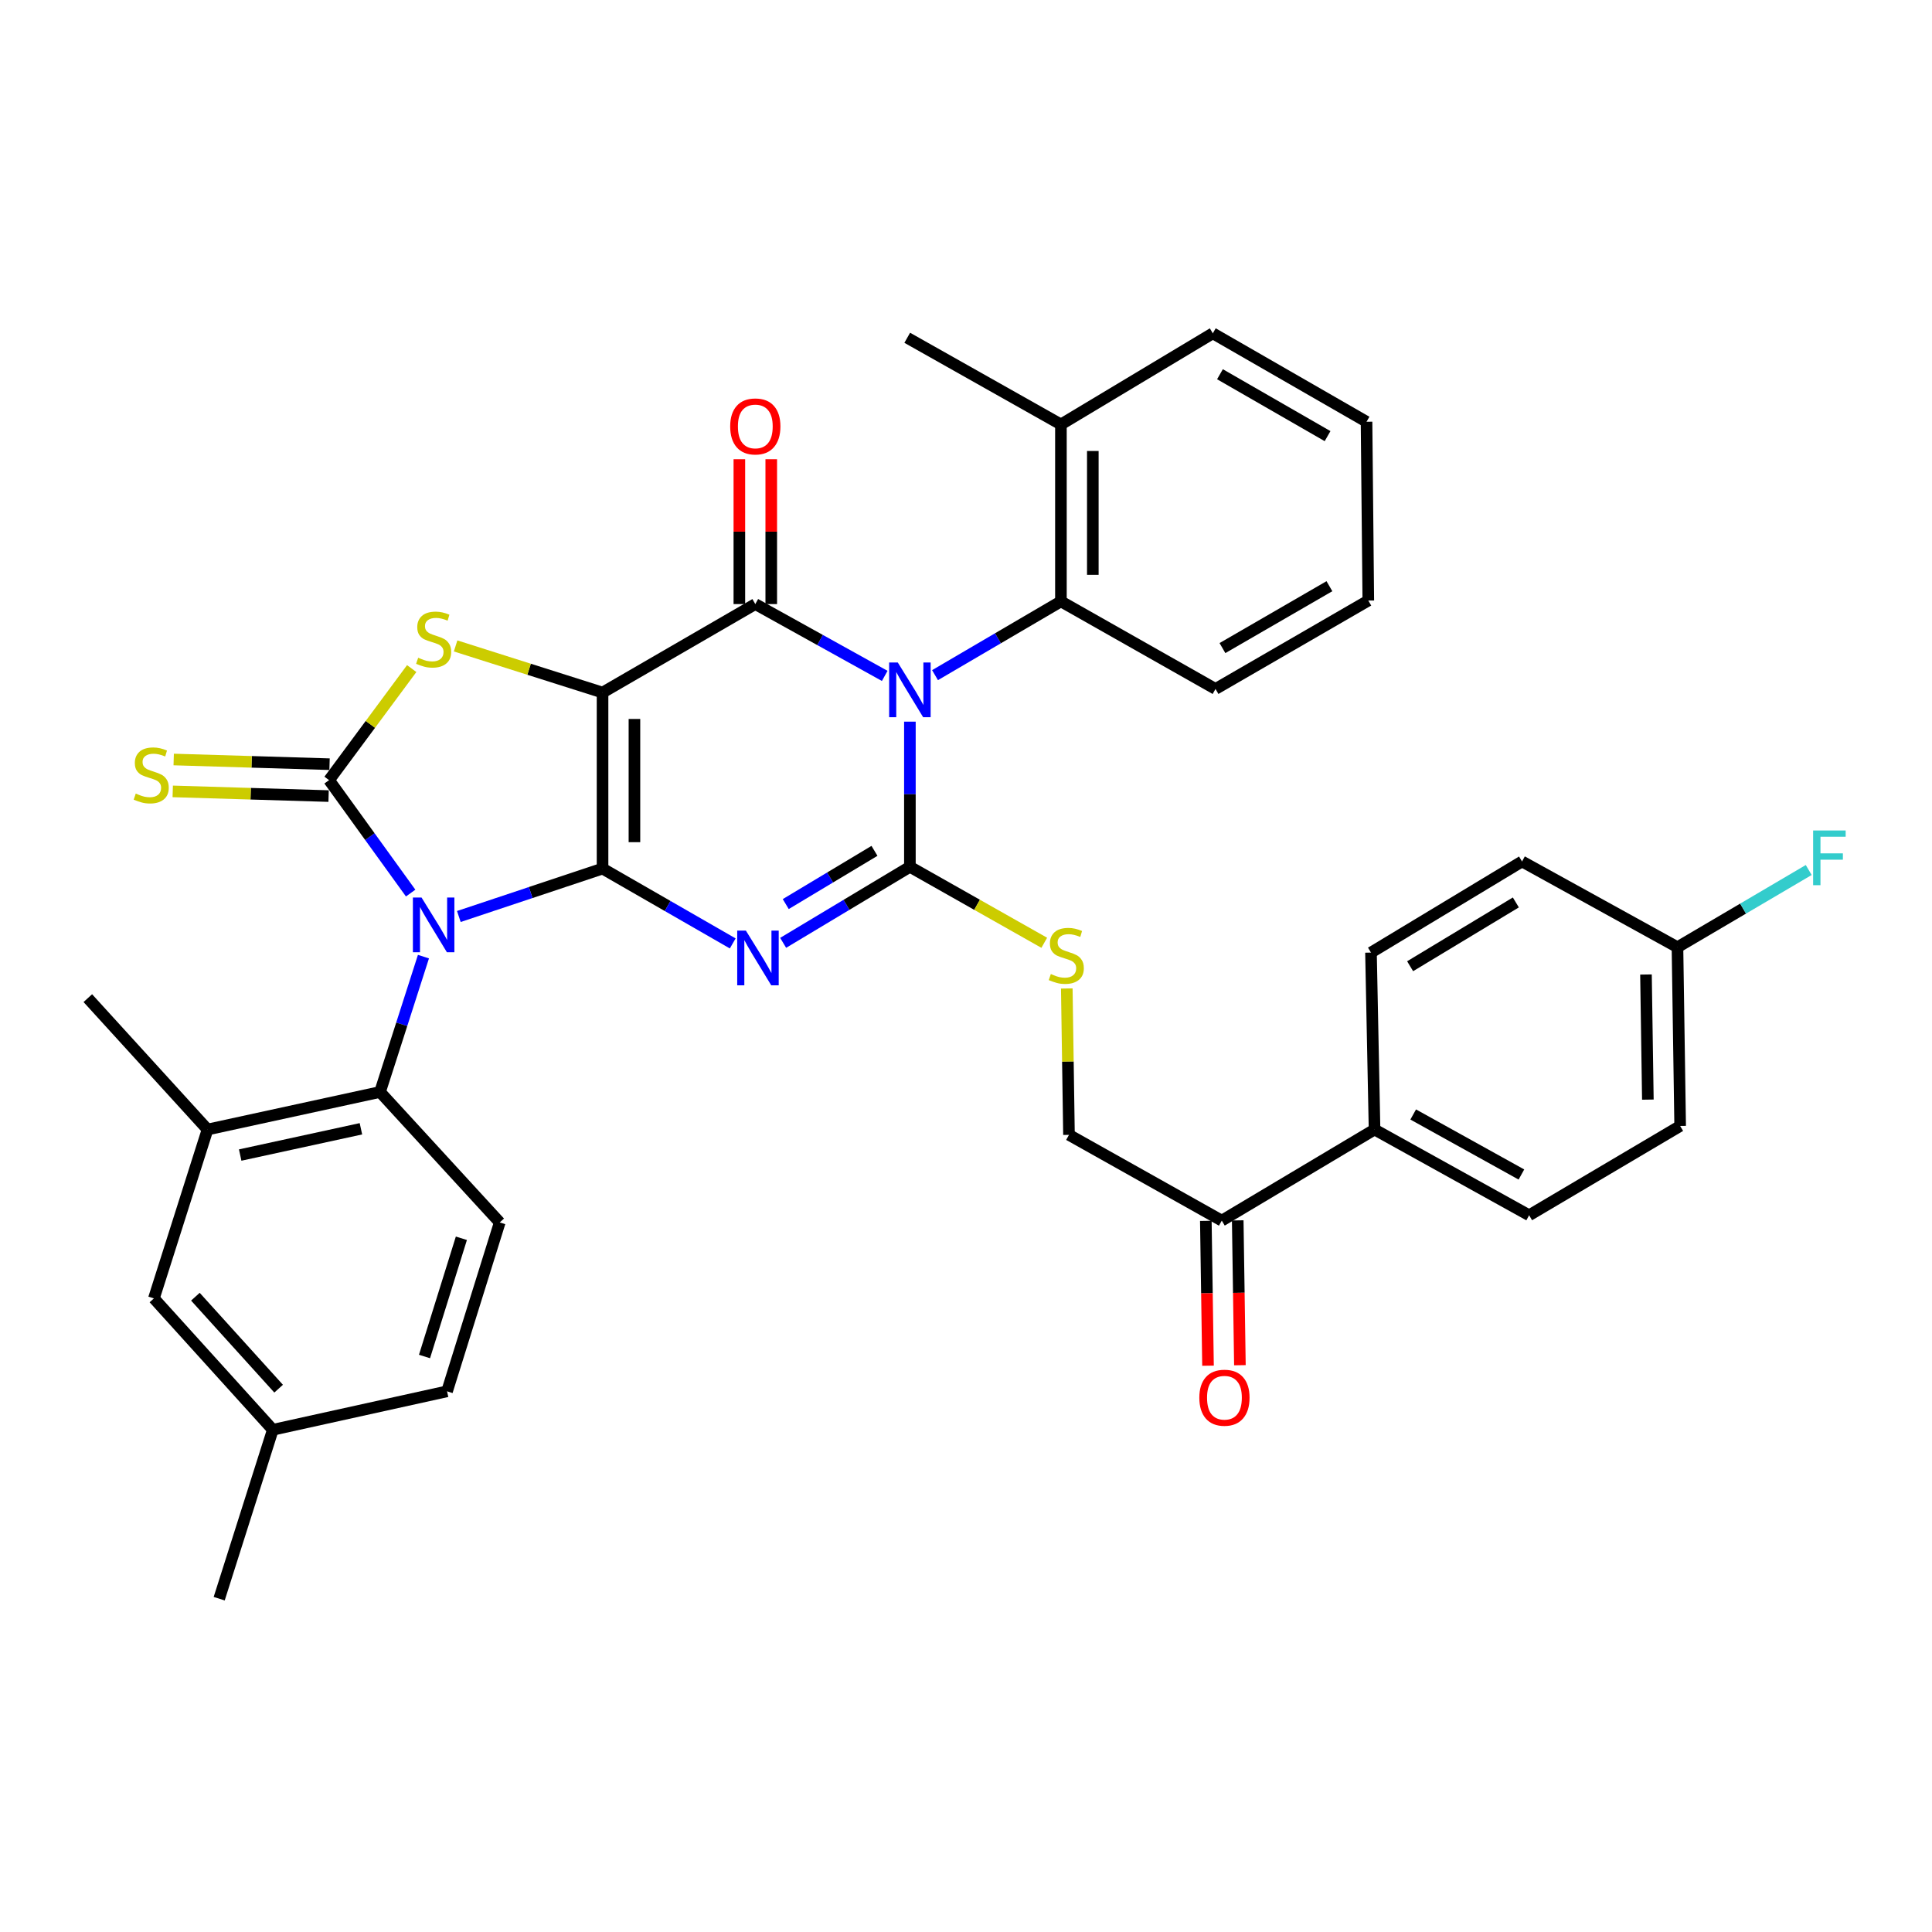 <?xml version='1.0' encoding='iso-8859-1'?>
<svg version='1.1' baseProfile='full'
              xmlns='http://www.w3.org/2000/svg'
                      xmlns:rdkit='http://www.rdkit.org/xml'
                      xmlns:xlink='http://www.w3.org/1999/xlink'
                  xml:space='preserve'
width='1000px' height='1000px' viewBox='0 0 1000 1000'>
<!-- END OF HEADER -->
<rect style='opacity:1.0;fill:#FFFFFF;stroke:none' width='1000' height='1000' x='0' y='0'> </rect>
<path class='bond-0' d='M 311.876,449.574 L 311.876,358.471' style='fill:none;fill-rule:evenodd;stroke:#000000;stroke-width:6px;stroke-linecap:butt;stroke-linejoin:miter;stroke-opacity:1' />
<path class='bond-0' d='M 328.385,435.908 L 328.385,372.136' style='fill:none;fill-rule:evenodd;stroke:#000000;stroke-width:6px;stroke-linecap:butt;stroke-linejoin:miter;stroke-opacity:1' />
<path class='bond-1' d='M 311.876,449.574 L 274.685,461.973' style='fill:none;fill-rule:evenodd;stroke:#000000;stroke-width:6px;stroke-linecap:butt;stroke-linejoin:miter;stroke-opacity:1' />
<path class='bond-1' d='M 274.685,461.973 L 237.494,474.373' style='fill:none;fill-rule:evenodd;stroke:#0000FF;stroke-width:6px;stroke-linecap:butt;stroke-linejoin:miter;stroke-opacity:1' />
<path class='bond-3' d='M 311.876,449.574 L 345.569,468.946' style='fill:none;fill-rule:evenodd;stroke:#000000;stroke-width:6px;stroke-linecap:butt;stroke-linejoin:miter;stroke-opacity:1' />
<path class='bond-3' d='M 345.569,468.946 L 379.261,488.318' style='fill:none;fill-rule:evenodd;stroke:#0000FF;stroke-width:6px;stroke-linecap:butt;stroke-linejoin:miter;stroke-opacity:1' />
<path class='bond-5' d='M 311.876,358.471 L 390.945,312.667' style='fill:none;fill-rule:evenodd;stroke:#000000;stroke-width:6px;stroke-linecap:butt;stroke-linejoin:miter;stroke-opacity:1' />
<path class='bond-7' d='M 311.876,358.471 L 273.85,346.403' style='fill:none;fill-rule:evenodd;stroke:#000000;stroke-width:6px;stroke-linecap:butt;stroke-linejoin:miter;stroke-opacity:1' />
<path class='bond-7' d='M 273.85,346.403 L 235.824,334.335' style='fill:none;fill-rule:evenodd;stroke:#CCCC00;stroke-width:6px;stroke-linecap:butt;stroke-linejoin:miter;stroke-opacity:1' />
<path class='bond-6' d='M 212.553,462.251 L 191.44,433.024' style='fill:none;fill-rule:evenodd;stroke:#0000FF;stroke-width:6px;stroke-linecap:butt;stroke-linejoin:miter;stroke-opacity:1' />
<path class='bond-6' d='M 191.44,433.024 L 170.328,403.797' style='fill:none;fill-rule:evenodd;stroke:#000000;stroke-width:6px;stroke-linecap:butt;stroke-linejoin:miter;stroke-opacity:1' />
<path class='bond-8' d='M 219.178,495.152 L 207.937,530.182' style='fill:none;fill-rule:evenodd;stroke:#0000FF;stroke-width:6px;stroke-linecap:butt;stroke-linejoin:miter;stroke-opacity:1' />
<path class='bond-8' d='M 207.937,530.182 L 196.697,565.211' style='fill:none;fill-rule:evenodd;stroke:#000000;stroke-width:6px;stroke-linecap:butt;stroke-linejoin:miter;stroke-opacity:1' />
<path class='bond-2' d='M 470.96,373.526 L 470.96,411.091' style='fill:none;fill-rule:evenodd;stroke:#0000FF;stroke-width:6px;stroke-linecap:butt;stroke-linejoin:miter;stroke-opacity:1' />
<path class='bond-2' d='M 470.96,411.091 L 470.96,448.657' style='fill:none;fill-rule:evenodd;stroke:#000000;stroke-width:6px;stroke-linecap:butt;stroke-linejoin:miter;stroke-opacity:1' />
<path class='bond-9' d='M 483.965,349.456 L 516.548,330.365' style='fill:none;fill-rule:evenodd;stroke:#0000FF;stroke-width:6px;stroke-linecap:butt;stroke-linejoin:miter;stroke-opacity:1' />
<path class='bond-9' d='M 516.548,330.365 L 549.131,311.273' style='fill:none;fill-rule:evenodd;stroke:#000000;stroke-width:6px;stroke-linecap:butt;stroke-linejoin:miter;stroke-opacity:1' />
<path class='bond-37' d='M 457.932,349.846 L 424.439,331.256' style='fill:none;fill-rule:evenodd;stroke:#0000FF;stroke-width:6px;stroke-linecap:butt;stroke-linejoin:miter;stroke-opacity:1' />
<path class='bond-37' d='M 424.439,331.256 L 390.945,312.667' style='fill:none;fill-rule:evenodd;stroke:#000000;stroke-width:6px;stroke-linecap:butt;stroke-linejoin:miter;stroke-opacity:1' />
<path class='bond-4' d='M 405.354,488.009 L 438.157,468.333' style='fill:none;fill-rule:evenodd;stroke:#0000FF;stroke-width:6px;stroke-linecap:butt;stroke-linejoin:miter;stroke-opacity:1' />
<path class='bond-4' d='M 438.157,468.333 L 470.96,448.657' style='fill:none;fill-rule:evenodd;stroke:#000000;stroke-width:6px;stroke-linecap:butt;stroke-linejoin:miter;stroke-opacity:1' />
<path class='bond-4' d='M 406.702,467.949 L 429.665,454.175' style='fill:none;fill-rule:evenodd;stroke:#0000FF;stroke-width:6px;stroke-linecap:butt;stroke-linejoin:miter;stroke-opacity:1' />
<path class='bond-4' d='M 429.665,454.175 L 452.627,440.402' style='fill:none;fill-rule:evenodd;stroke:#000000;stroke-width:6px;stroke-linecap:butt;stroke-linejoin:miter;stroke-opacity:1' />
<path class='bond-10' d='M 470.96,448.657 L 505.732,468.32' style='fill:none;fill-rule:evenodd;stroke:#000000;stroke-width:6px;stroke-linecap:butt;stroke-linejoin:miter;stroke-opacity:1' />
<path class='bond-10' d='M 505.732,468.32 L 540.505,487.983' style='fill:none;fill-rule:evenodd;stroke:#CCCC00;stroke-width:6px;stroke-linecap:butt;stroke-linejoin:miter;stroke-opacity:1' />
<path class='bond-13' d='M 399.2,312.667 L 399.2,275.183' style='fill:none;fill-rule:evenodd;stroke:#000000;stroke-width:6px;stroke-linecap:butt;stroke-linejoin:miter;stroke-opacity:1' />
<path class='bond-13' d='M 399.2,275.183 L 399.2,237.698' style='fill:none;fill-rule:evenodd;stroke:#FF0000;stroke-width:6px;stroke-linecap:butt;stroke-linejoin:miter;stroke-opacity:1' />
<path class='bond-13' d='M 382.691,312.667 L 382.691,275.183' style='fill:none;fill-rule:evenodd;stroke:#000000;stroke-width:6px;stroke-linecap:butt;stroke-linejoin:miter;stroke-opacity:1' />
<path class='bond-13' d='M 382.691,275.183 L 382.691,237.698' style='fill:none;fill-rule:evenodd;stroke:#FF0000;stroke-width:6px;stroke-linecap:butt;stroke-linejoin:miter;stroke-opacity:1' />
<path class='bond-12' d='M 170.576,395.547 L 130.239,394.333' style='fill:none;fill-rule:evenodd;stroke:#000000;stroke-width:6px;stroke-linecap:butt;stroke-linejoin:miter;stroke-opacity:1' />
<path class='bond-12' d='M 130.239,394.333 L 89.902,393.119' style='fill:none;fill-rule:evenodd;stroke:#CCCC00;stroke-width:6px;stroke-linecap:butt;stroke-linejoin:miter;stroke-opacity:1' />
<path class='bond-12' d='M 170.08,412.048 L 129.743,410.835' style='fill:none;fill-rule:evenodd;stroke:#000000;stroke-width:6px;stroke-linecap:butt;stroke-linejoin:miter;stroke-opacity:1' />
<path class='bond-12' d='M 129.743,410.835 L 89.405,409.621' style='fill:none;fill-rule:evenodd;stroke:#CCCC00;stroke-width:6px;stroke-linecap:butt;stroke-linejoin:miter;stroke-opacity:1' />
<path class='bond-36' d='M 170.328,403.797 L 191.713,374.926' style='fill:none;fill-rule:evenodd;stroke:#000000;stroke-width:6px;stroke-linecap:butt;stroke-linejoin:miter;stroke-opacity:1' />
<path class='bond-36' d='M 191.713,374.926 L 213.097,346.054' style='fill:none;fill-rule:evenodd;stroke:#CCCC00;stroke-width:6px;stroke-linecap:butt;stroke-linejoin:miter;stroke-opacity:1' />
<path class='bond-11' d='M 196.697,565.211 L 107.419,584.637' style='fill:none;fill-rule:evenodd;stroke:#000000;stroke-width:6px;stroke-linecap:butt;stroke-linejoin:miter;stroke-opacity:1' />
<path class='bond-11' d='M 186.815,584.257 L 124.321,597.855' style='fill:none;fill-rule:evenodd;stroke:#000000;stroke-width:6px;stroke-linecap:butt;stroke-linejoin:miter;stroke-opacity:1' />
<path class='bond-14' d='M 196.697,565.211 L 258.661,632.734' style='fill:none;fill-rule:evenodd;stroke:#000000;stroke-width:6px;stroke-linecap:butt;stroke-linejoin:miter;stroke-opacity:1' />
<path class='bond-19' d='M 549.131,311.273 L 549.131,219.693' style='fill:none;fill-rule:evenodd;stroke:#000000;stroke-width:6px;stroke-linecap:butt;stroke-linejoin:miter;stroke-opacity:1' />
<path class='bond-19' d='M 565.64,297.536 L 565.64,233.43' style='fill:none;fill-rule:evenodd;stroke:#000000;stroke-width:6px;stroke-linecap:butt;stroke-linejoin:miter;stroke-opacity:1' />
<path class='bond-29' d='M 549.131,311.273 L 629.145,356.6' style='fill:none;fill-rule:evenodd;stroke:#000000;stroke-width:6px;stroke-linecap:butt;stroke-linejoin:miter;stroke-opacity:1' />
<path class='bond-18' d='M 552.168,511.637 L 552.736,549.522' style='fill:none;fill-rule:evenodd;stroke:#CCCC00;stroke-width:6px;stroke-linecap:butt;stroke-linejoin:miter;stroke-opacity:1' />
<path class='bond-18' d='M 552.736,549.522 L 553.304,587.407' style='fill:none;fill-rule:evenodd;stroke:#000000;stroke-width:6px;stroke-linecap:butt;stroke-linejoin:miter;stroke-opacity:1' />
<path class='bond-17' d='M 107.419,584.637 L 79.665,672.044' style='fill:none;fill-rule:evenodd;stroke:#000000;stroke-width:6px;stroke-linecap:butt;stroke-linejoin:miter;stroke-opacity:1' />
<path class='bond-30' d='M 107.419,584.637 L 45.455,516.638' style='fill:none;fill-rule:evenodd;stroke:#000000;stroke-width:6px;stroke-linecap:butt;stroke-linejoin:miter;stroke-opacity:1' />
<path class='bond-23' d='M 258.661,632.734 L 231.394,720.15' style='fill:none;fill-rule:evenodd;stroke:#000000;stroke-width:6px;stroke-linecap:butt;stroke-linejoin:miter;stroke-opacity:1' />
<path class='bond-23' d='M 238.811,640.93 L 219.723,702.121' style='fill:none;fill-rule:evenodd;stroke:#000000;stroke-width:6px;stroke-linecap:butt;stroke-linejoin:miter;stroke-opacity:1' />
<path class='bond-15' d='M 632.392,631.789 L 553.304,587.407' style='fill:none;fill-rule:evenodd;stroke:#000000;stroke-width:6px;stroke-linecap:butt;stroke-linejoin:miter;stroke-opacity:1' />
<path class='bond-16' d='M 632.392,631.789 L 711.462,584.637' style='fill:none;fill-rule:evenodd;stroke:#000000;stroke-width:6px;stroke-linecap:butt;stroke-linejoin:miter;stroke-opacity:1' />
<path class='bond-20' d='M 624.138,631.913 L 624.701,669.398' style='fill:none;fill-rule:evenodd;stroke:#000000;stroke-width:6px;stroke-linecap:butt;stroke-linejoin:miter;stroke-opacity:1' />
<path class='bond-20' d='M 624.701,669.398 L 625.265,706.883' style='fill:none;fill-rule:evenodd;stroke:#FF0000;stroke-width:6px;stroke-linecap:butt;stroke-linejoin:miter;stroke-opacity:1' />
<path class='bond-20' d='M 640.646,631.665 L 641.209,669.15' style='fill:none;fill-rule:evenodd;stroke:#000000;stroke-width:6px;stroke-linecap:butt;stroke-linejoin:miter;stroke-opacity:1' />
<path class='bond-20' d='M 641.209,669.15 L 641.772,706.635' style='fill:none;fill-rule:evenodd;stroke:#FF0000;stroke-width:6px;stroke-linecap:butt;stroke-linejoin:miter;stroke-opacity:1' />
<path class='bond-21' d='M 711.462,584.637 L 791.476,629.019' style='fill:none;fill-rule:evenodd;stroke:#000000;stroke-width:6px;stroke-linecap:butt;stroke-linejoin:miter;stroke-opacity:1' />
<path class='bond-21' d='M 731.472,576.857 L 787.482,607.925' style='fill:none;fill-rule:evenodd;stroke:#000000;stroke-width:6px;stroke-linecap:butt;stroke-linejoin:miter;stroke-opacity:1' />
<path class='bond-22' d='M 711.462,584.637 L 709.618,493.057' style='fill:none;fill-rule:evenodd;stroke:#000000;stroke-width:6px;stroke-linecap:butt;stroke-linejoin:miter;stroke-opacity:1' />
<path class='bond-38' d='M 79.665,672.044 L 141.208,740.052' style='fill:none;fill-rule:evenodd;stroke:#000000;stroke-width:6px;stroke-linecap:butt;stroke-linejoin:miter;stroke-opacity:1' />
<path class='bond-38' d='M 101.138,671.168 L 144.217,718.774' style='fill:none;fill-rule:evenodd;stroke:#000000;stroke-width:6px;stroke-linecap:butt;stroke-linejoin:miter;stroke-opacity:1' />
<path class='bond-31' d='M 549.131,219.693 L 469.584,174.834' style='fill:none;fill-rule:evenodd;stroke:#000000;stroke-width:6px;stroke-linecap:butt;stroke-linejoin:miter;stroke-opacity:1' />
<path class='bond-32' d='M 549.131,219.693 L 627.751,172.522' style='fill:none;fill-rule:evenodd;stroke:#000000;stroke-width:6px;stroke-linecap:butt;stroke-linejoin:miter;stroke-opacity:1' />
<path class='bond-27' d='M 791.476,629.019 L 869.647,582.793' style='fill:none;fill-rule:evenodd;stroke:#000000;stroke-width:6px;stroke-linecap:butt;stroke-linejoin:miter;stroke-opacity:1' />
<path class='bond-26' d='M 709.618,493.057 L 787.798,445.887' style='fill:none;fill-rule:evenodd;stroke:#000000;stroke-width:6px;stroke-linecap:butt;stroke-linejoin:miter;stroke-opacity:1' />
<path class='bond-26' d='M 729.874,500.117 L 784.6,467.098' style='fill:none;fill-rule:evenodd;stroke:#000000;stroke-width:6px;stroke-linecap:butt;stroke-linejoin:miter;stroke-opacity:1' />
<path class='bond-24' d='M 231.394,720.15 L 141.208,740.052' style='fill:none;fill-rule:evenodd;stroke:#000000;stroke-width:6px;stroke-linecap:butt;stroke-linejoin:miter;stroke-opacity:1' />
<path class='bond-33' d='M 141.208,740.052 L 113.454,827.478' style='fill:none;fill-rule:evenodd;stroke:#000000;stroke-width:6px;stroke-linecap:butt;stroke-linejoin:miter;stroke-opacity:1' />
<path class='bond-25' d='M 868.253,490.278 L 787.798,445.887' style='fill:none;fill-rule:evenodd;stroke:#000000;stroke-width:6px;stroke-linecap:butt;stroke-linejoin:miter;stroke-opacity:1' />
<path class='bond-28' d='M 868.253,490.278 L 902.222,470.294' style='fill:none;fill-rule:evenodd;stroke:#000000;stroke-width:6px;stroke-linecap:butt;stroke-linejoin:miter;stroke-opacity:1' />
<path class='bond-28' d='M 902.222,470.294 L 936.191,450.311' style='fill:none;fill-rule:evenodd;stroke:#33CCCC;stroke-width:6px;stroke-linecap:butt;stroke-linejoin:miter;stroke-opacity:1' />
<path class='bond-40' d='M 868.253,490.278 L 869.647,582.793' style='fill:none;fill-rule:evenodd;stroke:#000000;stroke-width:6px;stroke-linecap:butt;stroke-linejoin:miter;stroke-opacity:1' />
<path class='bond-40' d='M 851.955,504.404 L 852.931,569.165' style='fill:none;fill-rule:evenodd;stroke:#000000;stroke-width:6px;stroke-linecap:butt;stroke-linejoin:miter;stroke-opacity:1' />
<path class='bond-34' d='M 629.145,356.6 L 708.233,310.842' style='fill:none;fill-rule:evenodd;stroke:#000000;stroke-width:6px;stroke-linecap:butt;stroke-linejoin:miter;stroke-opacity:1' />
<path class='bond-34' d='M 632.741,335.446 L 688.102,303.416' style='fill:none;fill-rule:evenodd;stroke:#000000;stroke-width:6px;stroke-linecap:butt;stroke-linejoin:miter;stroke-opacity:1' />
<path class='bond-39' d='M 627.751,172.522 L 707.316,218.299' style='fill:none;fill-rule:evenodd;stroke:#000000;stroke-width:6px;stroke-linecap:butt;stroke-linejoin:miter;stroke-opacity:1' />
<path class='bond-39' d='M 631.453,193.699 L 687.148,225.742' style='fill:none;fill-rule:evenodd;stroke:#000000;stroke-width:6px;stroke-linecap:butt;stroke-linejoin:miter;stroke-opacity:1' />
<path class='bond-35' d='M 708.233,310.842 L 707.316,218.299' style='fill:none;fill-rule:evenodd;stroke:#000000;stroke-width:6px;stroke-linecap:butt;stroke-linejoin:miter;stroke-opacity:1' />
<path  class='atom-2' d='M 218.191 464.562
L 227.471 479.562
Q 228.391 481.042, 229.871 483.722
Q 231.351 486.402, 231.431 486.562
L 231.431 464.562
L 235.191 464.562
L 235.191 492.882
L 231.311 492.882
L 221.351 476.482
Q 220.191 474.562, 218.951 472.362
Q 217.751 470.162, 217.391 469.482
L 217.391 492.882
L 213.711 492.882
L 213.711 464.562
L 218.191 464.562
' fill='#0000FF'/>
<path  class='atom-3' d='M 464.7 342.917
L 473.98 357.917
Q 474.9 359.397, 476.38 362.077
Q 477.86 364.757, 477.94 364.917
L 477.94 342.917
L 481.7 342.917
L 481.7 371.237
L 477.82 371.237
L 467.86 354.837
Q 466.7 352.917, 465.46 350.717
Q 464.26 348.517, 463.9 347.837
L 463.9 371.237
L 460.22 371.237
L 460.22 342.917
L 464.7 342.917
' fill='#0000FF'/>
<path  class='atom-4' d='M 386.061 481.667
L 395.341 496.667
Q 396.261 498.147, 397.741 500.827
Q 399.221 503.507, 399.301 503.667
L 399.301 481.667
L 403.061 481.667
L 403.061 509.987
L 399.181 509.987
L 389.221 493.587
Q 388.061 491.667, 386.821 489.467
Q 385.621 487.267, 385.261 486.587
L 385.261 509.987
L 381.581 509.987
L 381.581 481.667
L 386.061 481.667
' fill='#0000FF'/>
<path  class='atom-8' d='M 216.451 340.446
Q 216.771 340.566, 218.091 341.126
Q 219.411 341.686, 220.851 342.046
Q 222.331 342.366, 223.771 342.366
Q 226.451 342.366, 228.011 341.086
Q 229.571 339.766, 229.571 337.486
Q 229.571 335.926, 228.771 334.966
Q 228.011 334.006, 226.811 333.486
Q 225.611 332.966, 223.611 332.366
Q 221.091 331.606, 219.571 330.886
Q 218.091 330.166, 217.011 328.646
Q 215.971 327.126, 215.971 324.566
Q 215.971 321.006, 218.371 318.806
Q 220.811 316.606, 225.611 316.606
Q 228.891 316.606, 232.611 318.166
L 231.691 321.246
Q 228.291 319.846, 225.731 319.846
Q 222.971 319.846, 221.451 321.006
Q 219.931 322.126, 219.971 324.086
Q 219.971 325.606, 220.731 326.526
Q 221.531 327.446, 222.651 327.966
Q 223.811 328.486, 225.731 329.086
Q 228.291 329.886, 229.811 330.686
Q 231.331 331.486, 232.411 333.126
Q 233.531 334.726, 233.531 337.486
Q 233.531 341.406, 230.891 343.526
Q 228.291 345.606, 223.931 345.606
Q 221.411 345.606, 219.491 345.046
Q 217.611 344.526, 215.371 343.606
L 216.451 340.446
' fill='#CCCC00'/>
<path  class='atom-11' d='M 543.91 504.153
Q 544.23 504.273, 545.55 504.833
Q 546.87 505.393, 548.31 505.753
Q 549.79 506.073, 551.23 506.073
Q 553.91 506.073, 555.47 504.793
Q 557.03 503.473, 557.03 501.193
Q 557.03 499.633, 556.23 498.673
Q 555.47 497.713, 554.27 497.193
Q 553.07 496.673, 551.07 496.073
Q 548.55 495.313, 547.03 494.593
Q 545.55 493.873, 544.47 492.353
Q 543.43 490.833, 543.43 488.273
Q 543.43 484.713, 545.83 482.513
Q 548.27 480.313, 553.07 480.313
Q 556.35 480.313, 560.07 481.873
L 559.15 484.953
Q 555.75 483.553, 553.19 483.553
Q 550.43 483.553, 548.91 484.713
Q 547.39 485.833, 547.43 487.793
Q 547.43 489.313, 548.19 490.233
Q 548.99 491.153, 550.11 491.673
Q 551.27 492.193, 553.19 492.793
Q 555.75 493.593, 557.27 494.393
Q 558.79 495.193, 559.87 496.833
Q 560.99 498.433, 560.99 501.193
Q 560.99 505.113, 558.35 507.233
Q 555.75 509.313, 551.39 509.313
Q 548.87 509.313, 546.95 508.753
Q 545.07 508.233, 542.83 507.313
L 543.91 504.153
' fill='#CCCC00'/>
<path  class='atom-13' d='M 70.271 410.748
Q 70.591 410.868, 71.911 411.428
Q 73.231 411.988, 74.671 412.348
Q 76.151 412.668, 77.591 412.668
Q 80.271 412.668, 81.831 411.388
Q 83.391 410.068, 83.391 407.788
Q 83.391 406.228, 82.591 405.268
Q 81.831 404.308, 80.631 403.788
Q 79.431 403.268, 77.431 402.668
Q 74.911 401.908, 73.391 401.188
Q 71.911 400.468, 70.831 398.948
Q 69.791 397.428, 69.791 394.868
Q 69.791 391.308, 72.191 389.108
Q 74.631 386.908, 79.431 386.908
Q 82.711 386.908, 86.431 388.468
L 85.511 391.548
Q 82.111 390.148, 79.551 390.148
Q 76.791 390.148, 75.271 391.308
Q 73.751 392.428, 73.791 394.388
Q 73.791 395.908, 74.551 396.828
Q 75.351 397.748, 76.471 398.268
Q 77.631 398.788, 79.551 399.388
Q 82.111 400.188, 83.631 400.988
Q 85.151 401.788, 86.231 403.428
Q 87.351 405.028, 87.351 407.788
Q 87.351 411.708, 84.711 413.828
Q 82.111 415.908, 77.751 415.908
Q 75.231 415.908, 73.311 415.348
Q 71.431 414.828, 69.191 413.908
L 70.271 410.748
' fill='#CCCC00'/>
<path  class='atom-14' d='M 377.945 220.717
Q 377.945 213.917, 381.305 210.117
Q 384.665 206.317, 390.945 206.317
Q 397.225 206.317, 400.585 210.117
Q 403.945 213.917, 403.945 220.717
Q 403.945 227.597, 400.545 231.517
Q 397.145 235.397, 390.945 235.397
Q 384.705 235.397, 381.305 231.517
Q 377.945 227.637, 377.945 220.717
M 390.945 232.197
Q 395.265 232.197, 397.585 229.317
Q 399.945 226.397, 399.945 220.717
Q 399.945 215.157, 397.585 212.357
Q 395.265 209.517, 390.945 209.517
Q 386.625 209.517, 384.265 212.317
Q 381.945 215.117, 381.945 220.717
Q 381.945 226.437, 384.265 229.317
Q 386.625 232.197, 390.945 232.197
' fill='#FF0000'/>
<path  class='atom-21' d='M 620.768 723.449
Q 620.768 716.649, 624.128 712.849
Q 627.488 709.049, 633.768 709.049
Q 640.048 709.049, 643.408 712.849
Q 646.768 716.649, 646.768 723.449
Q 646.768 730.329, 643.368 734.249
Q 639.968 738.129, 633.768 738.129
Q 627.528 738.129, 624.128 734.249
Q 620.768 730.369, 620.768 723.449
M 633.768 734.929
Q 638.088 734.929, 640.408 732.049
Q 642.768 729.129, 642.768 723.449
Q 642.768 717.889, 640.408 715.089
Q 638.088 712.249, 633.768 712.249
Q 629.448 712.249, 627.088 715.049
Q 624.768 717.849, 624.768 723.449
Q 624.768 729.169, 627.088 732.049
Q 629.448 734.929, 633.768 734.929
' fill='#FF0000'/>
<path  class='atom-29' d='M 938.471 429.856
L 955.311 429.856
L 955.311 433.096
L 942.271 433.096
L 942.271 441.696
L 953.871 441.696
L 953.871 444.976
L 942.271 444.976
L 942.271 458.176
L 938.471 458.176
L 938.471 429.856
' fill='#33CCCC'/>
</svg>
